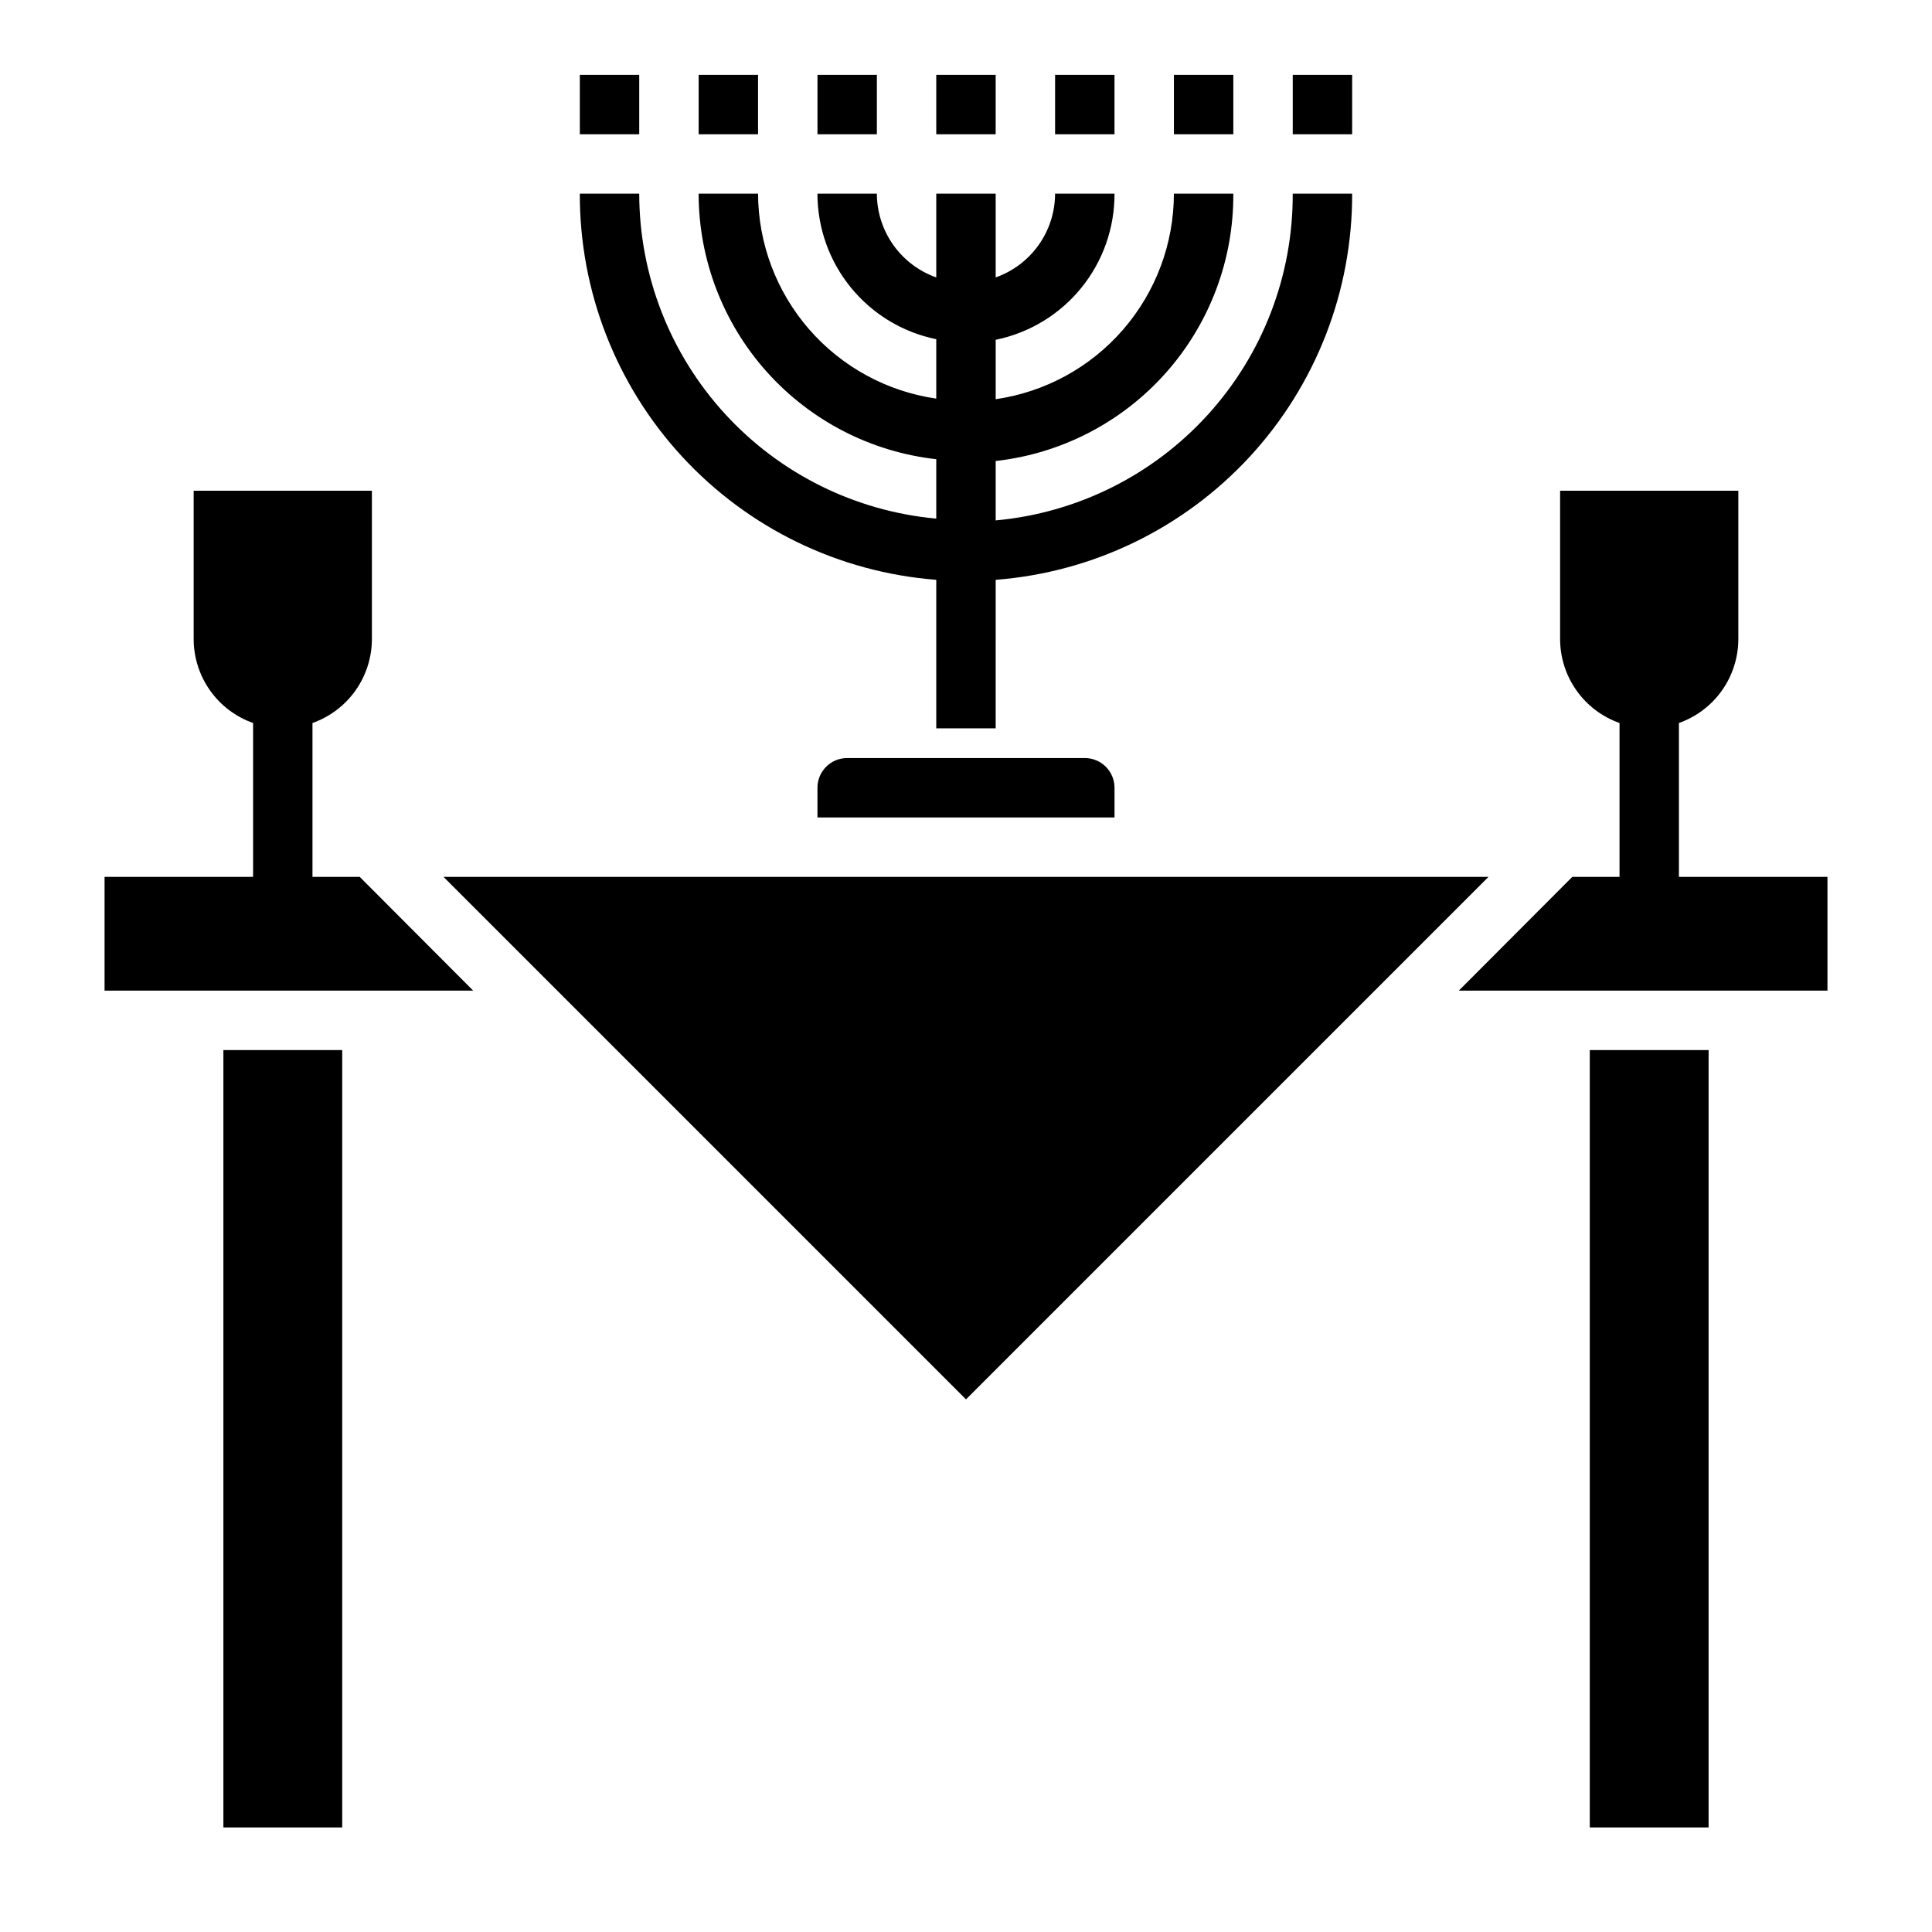 <?xml version="1.0" encoding="UTF-8"?>
<!-- Uploaded to: SVG Repo, www.svgrepo.com, Generator: SVG Repo Mixer Tools -->
<svg fill="#000000" width="800px" height="800px" version="1.1" viewBox="144 144 512 512" xmlns="http://www.w3.org/2000/svg">
 <g>
  <path d="m203.2 422.28h31.488v206.01h-31.488z"/>
  <path d="m368.51 344.89c-4.348 0-7.875 3.523-7.875 7.871v7.871h78.723v-7.871c0-2.086-0.832-4.09-2.305-5.566-1.477-1.477-3.481-2.305-5.566-2.305z"/>
  <path d="m565.31 422.28h31.488v206.01h-31.488z"/>
  <path d="m261.53 376.38 138.47 138.47 138.47-138.47z"/>
  <path d="m588.93 376.38v-40.777c4.594-1.625 8.574-4.629 11.395-8.605 2.816-3.973 4.336-8.723 4.352-13.594v-39.359h-47.234v39.359c0.016 4.871 1.535 9.621 4.356 13.594 2.816 3.977 6.797 6.981 11.391 8.605v40.777h-12.516l-30.07 30.148h97.691v-30.148z"/>
  <path d="m239.33 376.38h-12.52v-40.777c4.594-1.625 8.574-4.629 11.395-8.605 2.816-3.973 4.336-8.723 4.352-13.594v-39.359h-47.234v39.359c0.016 4.871 1.535 9.621 4.356 13.594 2.816 3.977 6.797 6.981 11.391 8.605v40.777h-39.359v30.148h97.691z"/>
  <path d="m392.12 297.66v39.359h15.742l0.004-39.359c25.754-1.988 49.805-13.641 67.324-32.621 17.52-18.98 27.215-43.887 27.141-69.719h-15.746c0.09 21.668-7.945 42.578-22.516 58.609-14.574 16.031-34.629 26.016-56.203 27.984v-15.742c17.395-1.945 33.453-10.262 45.082-23.344s18-30.004 17.895-47.508h-15.746c-0.016 13.242-4.797 26.031-13.469 36.035-8.672 10.004-20.66 16.551-33.762 18.441v-15.746c8.918-1.82 16.926-6.672 22.668-13.734 5.742-7.062 8.859-15.895 8.82-24.996h-15.746c-0.012 4.875-1.531 9.621-4.352 13.598-2.82 3.973-6.797 6.981-11.391 8.602v-22.199h-15.746v22.199c-4.594-1.621-8.57-4.629-11.391-8.602-2.816-3.977-4.34-8.723-4.352-13.598h-15.746c0 9.074 3.133 17.871 8.871 24.898 5.738 7.031 13.727 11.863 22.617 13.676v15.746c-13.074-1.891-25.039-8.414-33.707-18.383-8.672-9.969-13.469-22.723-13.523-35.938h-15.746c0.012 17.422 6.438 34.23 18.055 47.211 11.617 12.984 27.609 21.23 44.922 23.168v15.742c-21.492-1.961-41.48-11.879-56.039-27.812-14.562-15.93-22.652-36.723-22.68-58.309h-15.742c-0.078 25.832 9.617 50.738 27.137 69.719s41.57 30.633 67.324 32.621z"/>
  <path d="m297.66 163.84h15.742v15.742h-15.742z"/>
  <path d="m329.15 163.84h15.742v15.742h-15.742z"/>
  <path d="m360.64 163.84h15.742v15.742h-15.742z"/>
  <path d="m392.12 163.84h15.742v15.742h-15.742z"/>
  <path d="m423.61 163.84h15.742v15.742h-15.742z"/>
  <path d="m455.1 163.84h15.742v15.742h-15.742z"/>
  <path d="m486.59 163.84h15.742v15.742h-15.742z"/>
 </g>
</svg>